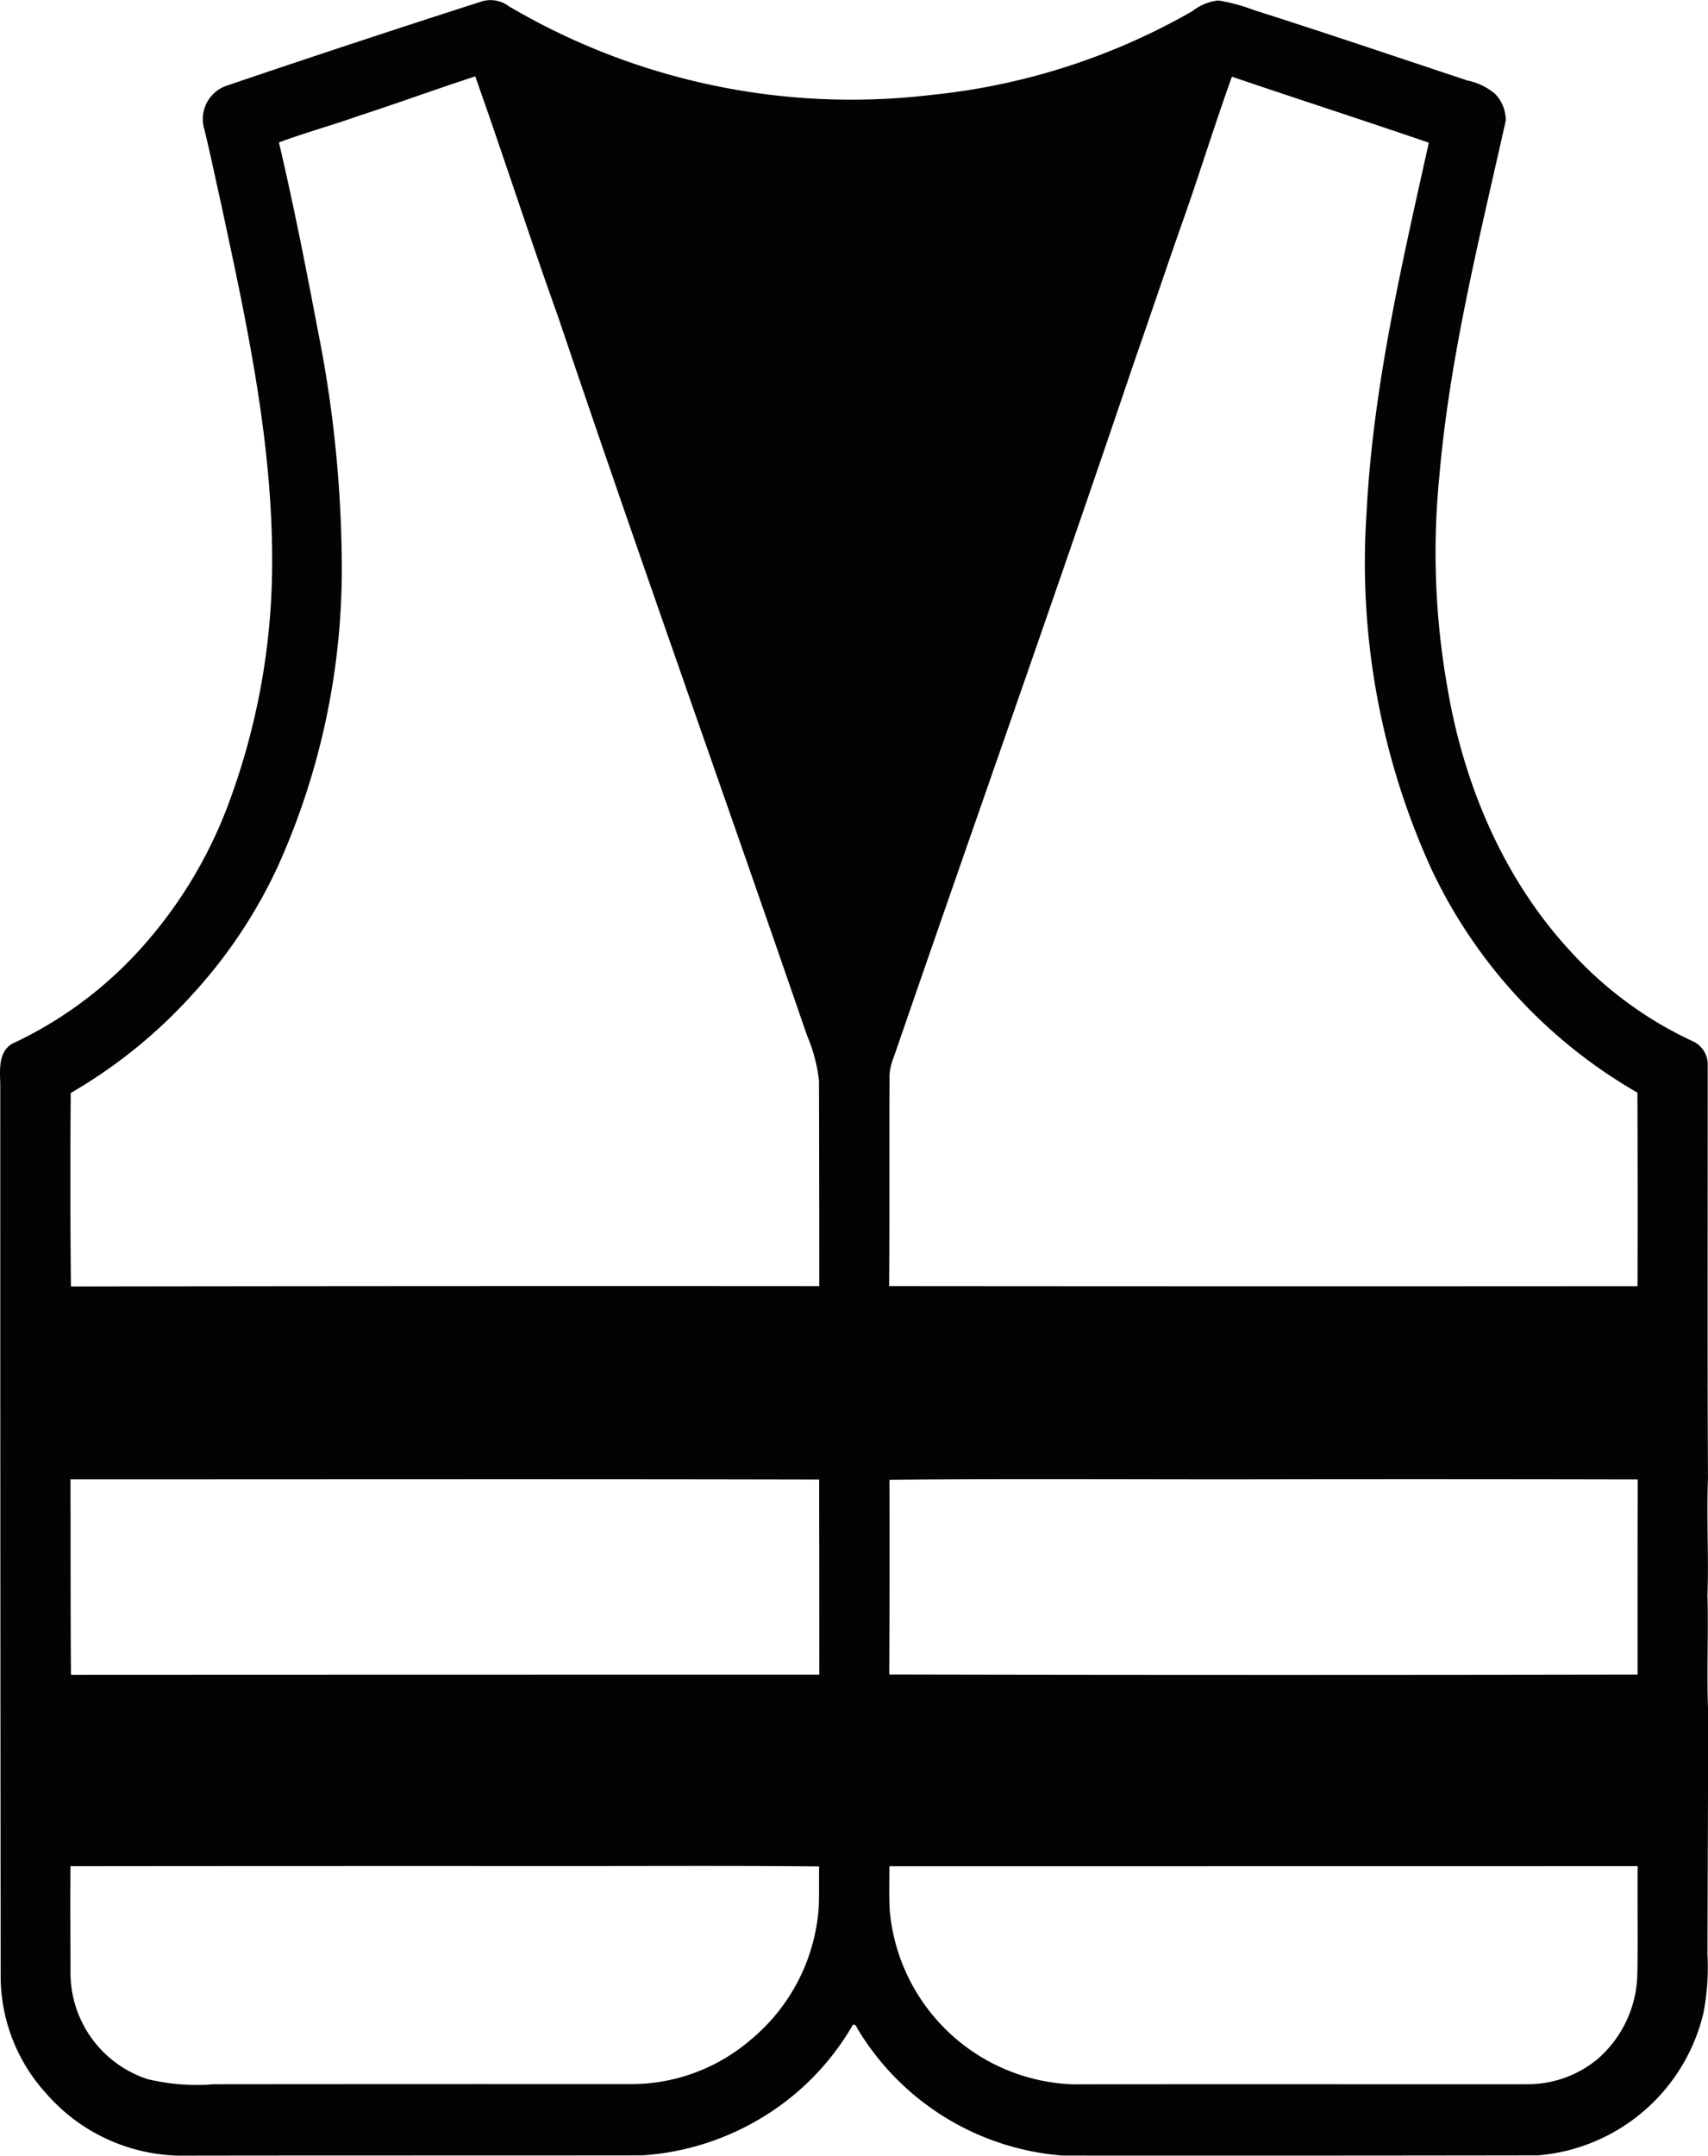 <svg id="Gruppe_9788" data-name="Gruppe 9788" xmlns="http://www.w3.org/2000/svg" xmlns:xlink="http://www.w3.org/1999/xlink" width="131.461" height="165.826" viewBox="0 0 131.461 165.826">
  <defs>
    <clipPath id="clip-path">
      <rect id="Rechteck_2937" data-name="Rechteck 2937" width="131.461" height="165.826" fill="none"/>
    </clipPath>
  </defs>
  <g id="Gruppe_9787" data-name="Gruppe 9787" clip-path="url(#clip-path)">
    <path id="Pfad_106073" data-name="Pfad 106073" d="M37.07.113a2.338,2.338,0,0,1,2.1.372A51.937,51.937,0,0,0,71.7,7.3,50.6,50.6,0,0,0,91.76.866a4,4,0,0,1,2-.831,13.942,13.942,0,0,1,2.755.741c5.5,1.747,10.954,3.6,16.428,5.416a4.8,4.8,0,0,1,2.128,1.025,2.931,2.931,0,0,1,.824,2.059c-2.023,9.06-4.314,18.113-5.114,27.386a59.482,59.482,0,0,0,.6,16.1c1.25,7.525,4.335,14.891,9.584,20.51a29.42,29.42,0,0,0,9.4,6.863,1.962,1.962,0,0,1,1.075,1.693c.006,10.637-.034,21.285.019,31.927-.118,2.993.068,5.985-.039,8.978.086,2.926-.069,5.855.047,8.781.009,6.274-.032,12.549-.047,18.821a18.657,18.657,0,0,1-.306,4.5,14.3,14.3,0,0,1-12.729,10.967q-18.3.029-36.6.015a20.222,20.222,0,0,1-15.784-9.753c-.086-.212-.3-.522-.441-.158a20.019,20.019,0,0,1-7.36,7.255,20.356,20.356,0,0,1-8.753,2.642c-11.913.015-23.824,0-35.737.021a13.945,13.945,0,0,1-10.2-4.834,13.4,13.4,0,0,1-3.459-9.141Q.018,117.6.021,83.342c-.034-1.064-.15-2.449.935-3.061a30.8,30.8,0,0,0,9.571-6.972,34.706,34.706,0,0,0,6.966-11.224,53.171,53.171,0,0,0,3.449-18.121c.133-9.708-1.98-19.249-4.012-28.686-.4-1.773-.764-3.556-1.2-5.32a2.711,2.711,0,0,1,1.7-3.361Q27.22,3.274,37.07.113m-9.4,8.779c-2.053.732-4.159,1.306-6.2,2.064,1.117,4.759,2.066,9.558,2.973,14.36A93.781,93.781,0,0,1,26.3,42.882a55.623,55.623,0,0,1-4.9,23.732,38.324,38.324,0,0,1-6.506,9.79,38.824,38.824,0,0,1-9.451,7.675q-.058,7.434.015,14.882,28.8-.045,57.6-.026,0-7.89-.021-15.784a12.315,12.315,0,0,0-.925-3.5C55.77,61.211,49.191,42.855,42.96,24.378c-2.2-6.14-4.2-12.35-6.379-18.5-2.986.963-5.928,2.049-8.912,3.014M91.323,16.2c-1.372,3.864-2.667,7.756-4.022,11.626-6.041,17.875-12.363,35.652-18.507,53.49a4.545,4.545,0,0,0-.33,1.372c-.026,5.414.011,10.828-.03,16.244q28.8.026,57.6.006c.03-4.962.013-9.924-.006-14.887A39.008,39.008,0,0,1,110.2,66.916a56.786,56.786,0,0,1-5.02-27.453c.488-9.646,2.71-19.089,4.791-28.487C104.934,9.247,99.86,7.612,94.817,5.9c-1.227,3.412-2.308,6.876-3.494,10.3M5.426,113.8c.009,5.011,0,10.023.034,15.034q28.8-.013,57.6-.013c.006-5-.009-10.006-.009-15.006-19.207-.045-38.415-.013-57.622-.015m63.029.032q.022,7.488-.015,14.977,28.8.061,57.6.006-.01-7.5.011-15.009-13.474-.029-26.945-.013c-10.218.03-20.438-.058-30.655.039M5.428,143.559c-.039,2.764,0,5.529,0,8.293a8.6,8.6,0,0,0,5.953,8.092,16.271,16.271,0,0,0,5.084.385q16.065-.016,32.13-.009a14.089,14.089,0,0,0,9.149-3.38,14.52,14.52,0,0,0,5.285-10.453c.024-.97,0-1.939.017-2.909-7.39-.073-14.782-.017-22.174-.03q-17.722-.006-35.444.011m63.027,0c0,1.126-.036,2.254.024,3.38a14.68,14.68,0,0,0,14.146,13.4c11.7-.028,23.407,0,35.11-.011a8.414,8.414,0,0,0,5.247-1.952,8.886,8.886,0,0,0,3.036-6.36c.073-2.819-.009-5.641.032-8.46q-28.8.006-57.594.006" transform="translate(0 0)" fill="#030303"/>
  </g>
</svg>

